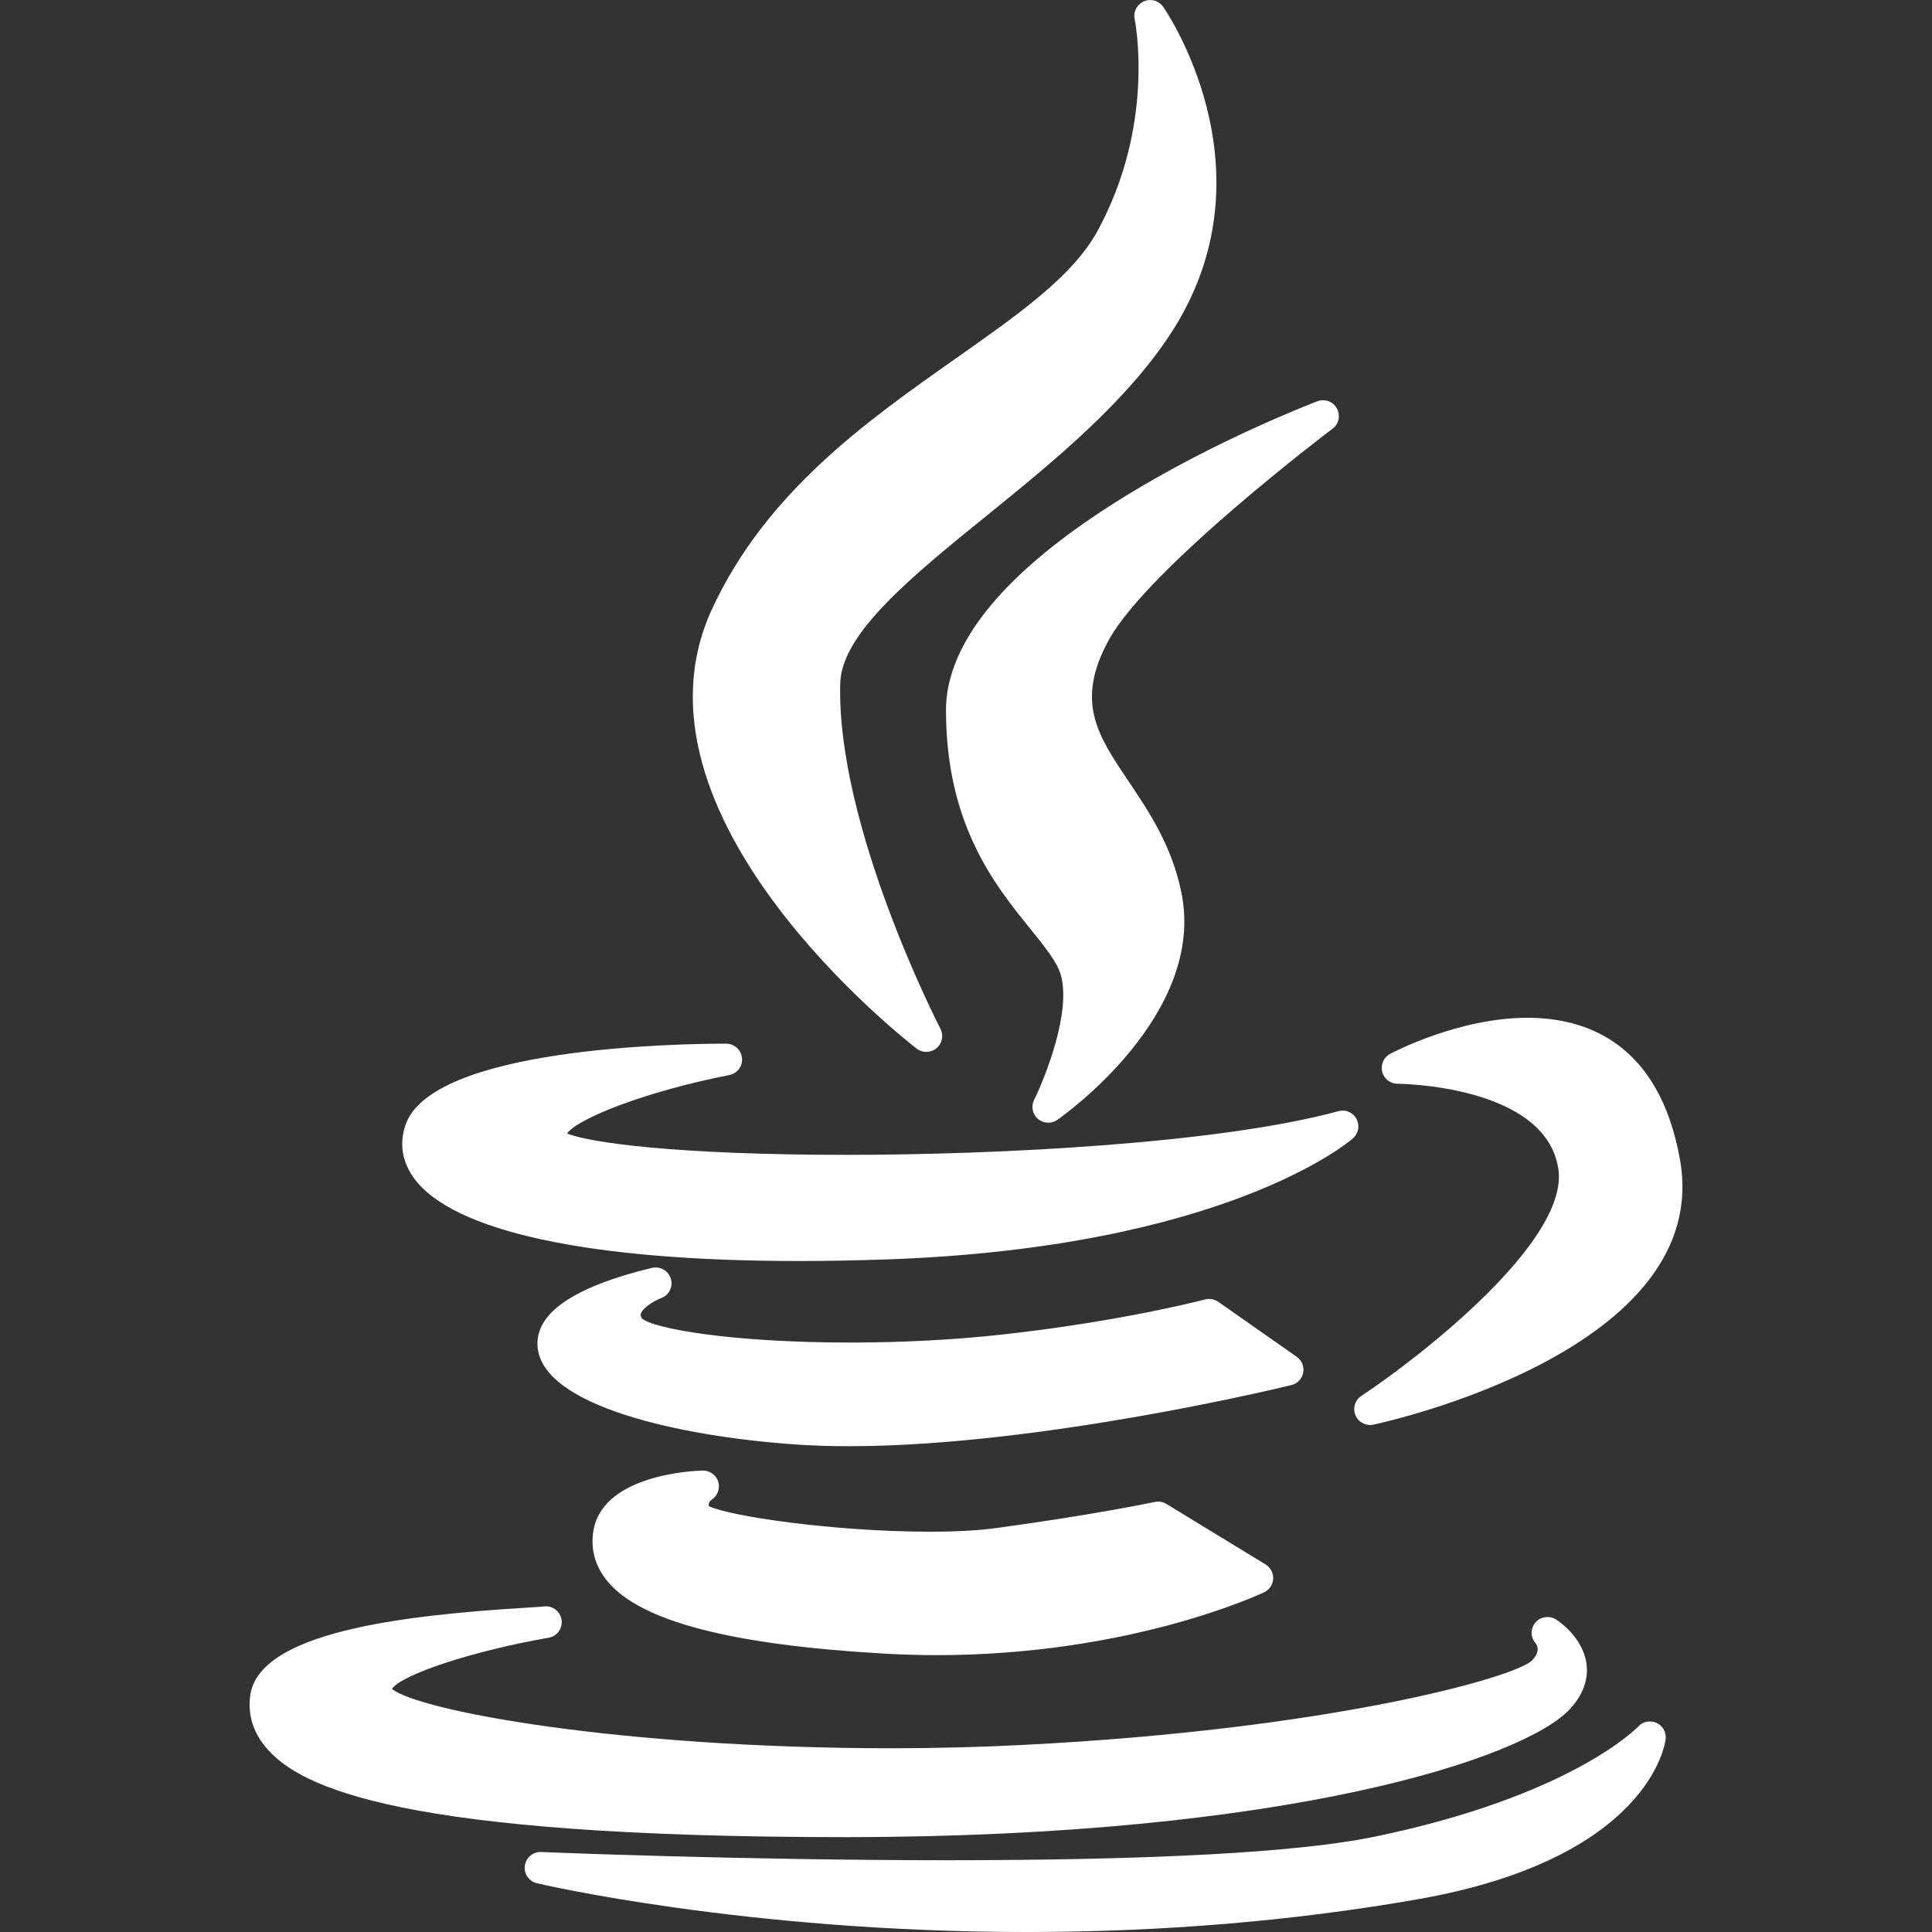 <svg width="20" height="20" viewBox="0 0 20 20" fill="none" xmlns="http://www.w3.org/2000/svg">
<rect x="0" y="0" width="20" height="20" fill="#333333" stroke="none"/>
<g clip-path="url(#clip0_1312_438)">
<path d="M9.901 3.706C8.977 4.356 7.929 5.093 7.368 6.311C6.393 8.438 9.363 10.757 9.489 10.855C9.519 10.878 9.556 10.89 9.593 10.889C9.63 10.888 9.666 10.875 9.695 10.851C9.723 10.827 9.743 10.794 9.75 10.757C9.758 10.721 9.752 10.683 9.735 10.649C9.724 10.629 8.658 8.558 8.698 7.073C8.712 6.556 9.436 5.969 10.202 5.348C10.904 4.779 11.7 4.134 12.166 3.379C13.188 1.718 12.052 0.085 12.04 0.069C12.018 0.039 11.986 0.016 11.95 0.006C11.914 -0.004 11.875 -0.001 11.841 0.014C11.806 0.03 11.778 0.056 11.761 0.09C11.743 0.123 11.738 0.162 11.746 0.198C11.748 0.209 11.969 1.289 11.355 2.402C11.101 2.861 10.545 3.253 9.901 3.706Z" fill="white"/>
<path d="M13.794 4.438C13.826 4.415 13.848 4.38 13.856 4.342C13.864 4.303 13.858 4.263 13.839 4.228C13.82 4.193 13.789 4.167 13.752 4.153C13.715 4.14 13.674 4.14 13.637 4.154C13.48 4.214 9.793 5.635 9.793 7.352C9.793 8.536 10.299 9.162 10.668 9.618C10.813 9.798 10.938 9.952 10.979 10.084C11.095 10.465 10.82 11.153 10.705 11.386C10.688 11.418 10.684 11.455 10.691 11.491C10.698 11.527 10.717 11.559 10.744 11.583C10.772 11.606 10.807 11.62 10.843 11.622C10.879 11.624 10.915 11.614 10.945 11.593C11.008 11.549 12.495 10.498 12.228 9.232C12.129 8.751 11.892 8.4 11.684 8.089C11.36 7.609 11.127 7.262 11.481 6.62C11.896 5.873 13.775 4.452 13.794 4.438Z" fill="white"/>
<path d="M4.196 11.65C4.133 11.839 4.163 12.027 4.283 12.193C4.682 12.748 6.098 13.054 8.27 13.054H8.27C8.564 13.054 8.875 13.048 9.193 13.037C12.665 12.912 13.952 11.831 14.005 11.785C14.033 11.76 14.052 11.727 14.059 11.691C14.066 11.654 14.06 11.616 14.043 11.584C14.025 11.551 13.997 11.525 13.963 11.51C13.929 11.495 13.891 11.493 13.855 11.503C12.632 11.836 10.349 11.955 8.766 11.955C6.994 11.955 6.091 11.827 5.87 11.733C5.984 11.577 6.683 11.299 7.549 11.129C7.589 11.121 7.625 11.099 7.65 11.066C7.674 11.034 7.685 10.993 7.681 10.952C7.677 10.912 7.658 10.874 7.628 10.847C7.598 10.819 7.558 10.804 7.518 10.804C7.01 10.804 4.463 10.845 4.196 11.65ZM15.813 10.536C15.097 10.536 14.418 10.895 14.39 10.91C14.357 10.928 14.332 10.955 14.317 10.988C14.303 11.022 14.3 11.059 14.308 11.095C14.317 11.13 14.338 11.161 14.366 11.184C14.395 11.206 14.43 11.219 14.467 11.219C14.482 11.219 15.994 11.231 16.131 12.095C16.253 12.841 14.7 14.048 14.092 14.451C14.06 14.472 14.037 14.503 14.026 14.54C14.015 14.576 14.017 14.616 14.032 14.651C14.046 14.686 14.073 14.715 14.107 14.732C14.14 14.75 14.179 14.756 14.217 14.748C14.361 14.717 17.748 13.97 17.39 11.998C17.172 10.79 16.412 10.536 15.813 10.536ZM13.491 14.209C13.496 14.178 13.493 14.146 13.481 14.117C13.469 14.088 13.449 14.063 13.423 14.045L12.611 13.476C12.592 13.463 12.569 13.453 12.546 13.449C12.522 13.445 12.498 13.446 12.475 13.452C12.467 13.454 11.617 13.678 10.384 13.814C9.895 13.869 9.347 13.898 8.799 13.898C7.566 13.898 6.76 13.753 6.643 13.647C6.627 13.617 6.632 13.604 6.635 13.596C6.656 13.537 6.771 13.466 6.844 13.438C6.884 13.424 6.916 13.395 6.934 13.358C6.953 13.32 6.957 13.277 6.944 13.237C6.932 13.197 6.905 13.163 6.869 13.142C6.833 13.122 6.79 13.116 6.749 13.125C5.934 13.322 5.536 13.597 5.565 13.943C5.616 14.555 7.036 14.87 8.235 14.953C8.408 14.965 8.595 14.971 8.79 14.971H8.79C10.785 14.971 13.343 14.345 13.369 14.338C13.399 14.331 13.427 14.315 13.448 14.292C13.47 14.269 13.485 14.24 13.491 14.209ZM7.368 15.524C7.398 15.505 7.42 15.476 7.432 15.443C7.444 15.409 7.445 15.372 7.435 15.338C7.413 15.268 7.347 15.222 7.274 15.223C7.165 15.226 6.205 15.269 6.138 15.88C6.118 16.063 6.17 16.229 6.294 16.376C6.638 16.784 7.568 17.026 9.135 17.117C9.321 17.128 9.509 17.134 9.695 17.134C11.688 17.134 13.03 16.51 13.086 16.483C13.113 16.471 13.136 16.451 13.152 16.427C13.169 16.402 13.178 16.373 13.18 16.344C13.181 16.314 13.175 16.285 13.161 16.259C13.147 16.233 13.127 16.211 13.101 16.195L12.075 15.569C12.04 15.547 11.997 15.54 11.956 15.548C11.95 15.55 11.298 15.685 10.315 15.818C10.129 15.844 9.895 15.856 9.622 15.856C8.64 15.856 7.547 15.696 7.337 15.591C7.334 15.571 7.338 15.546 7.368 15.524Z" fill="white"/>
<path d="M8.766 19.018C13.331 19.014 15.781 18.202 16.253 17.691C16.42 17.51 16.438 17.339 16.424 17.228C16.389 16.953 16.138 16.784 16.11 16.766C16.041 16.722 15.949 16.733 15.896 16.795C15.842 16.857 15.841 16.947 15.895 17.008C15.923 17.045 15.94 17.107 15.856 17.192C15.667 17.368 13.764 17.903 10.596 18.063C10.162 18.086 9.707 18.097 9.243 18.098C6.406 18.098 4.33 17.709 4.057 17.483C4.163 17.332 4.897 17.09 5.678 16.954C5.72 16.947 5.759 16.924 5.784 16.889C5.809 16.854 5.82 16.81 5.813 16.767C5.806 16.725 5.783 16.686 5.749 16.661C5.714 16.635 5.67 16.624 5.628 16.63C5.606 16.633 5.531 16.638 5.444 16.643C4.156 16.722 2.667 16.897 2.589 17.561C2.565 17.763 2.626 17.947 2.768 18.107C3.116 18.498 4.116 19.018 8.766 19.018L8.766 19.018Z" fill="white"/>
<path d="M17.149 17.835C17.117 17.821 17.082 17.817 17.048 17.823C17.014 17.83 16.983 17.847 16.96 17.872C16.953 17.88 16.267 18.597 14.203 19.019C13.413 19.177 11.931 19.257 9.796 19.257C7.658 19.257 5.623 19.173 5.602 19.172C5.562 19.17 5.522 19.184 5.49 19.21C5.459 19.236 5.439 19.273 5.433 19.314C5.428 19.354 5.437 19.395 5.46 19.428C5.483 19.462 5.518 19.486 5.558 19.495C5.579 19.501 7.711 20 10.627 20C12.026 20 13.386 19.887 14.672 19.662C17.069 19.242 17.237 18.054 17.243 18.003C17.247 17.969 17.24 17.934 17.223 17.904C17.206 17.874 17.18 17.85 17.149 17.835Z" fill="white"/>
</g>
<defs>
<clipPath id="clip0_1312_438">
<rect width="20" height="20" fill="white"/>
</clipPath>
</defs>
</svg>
